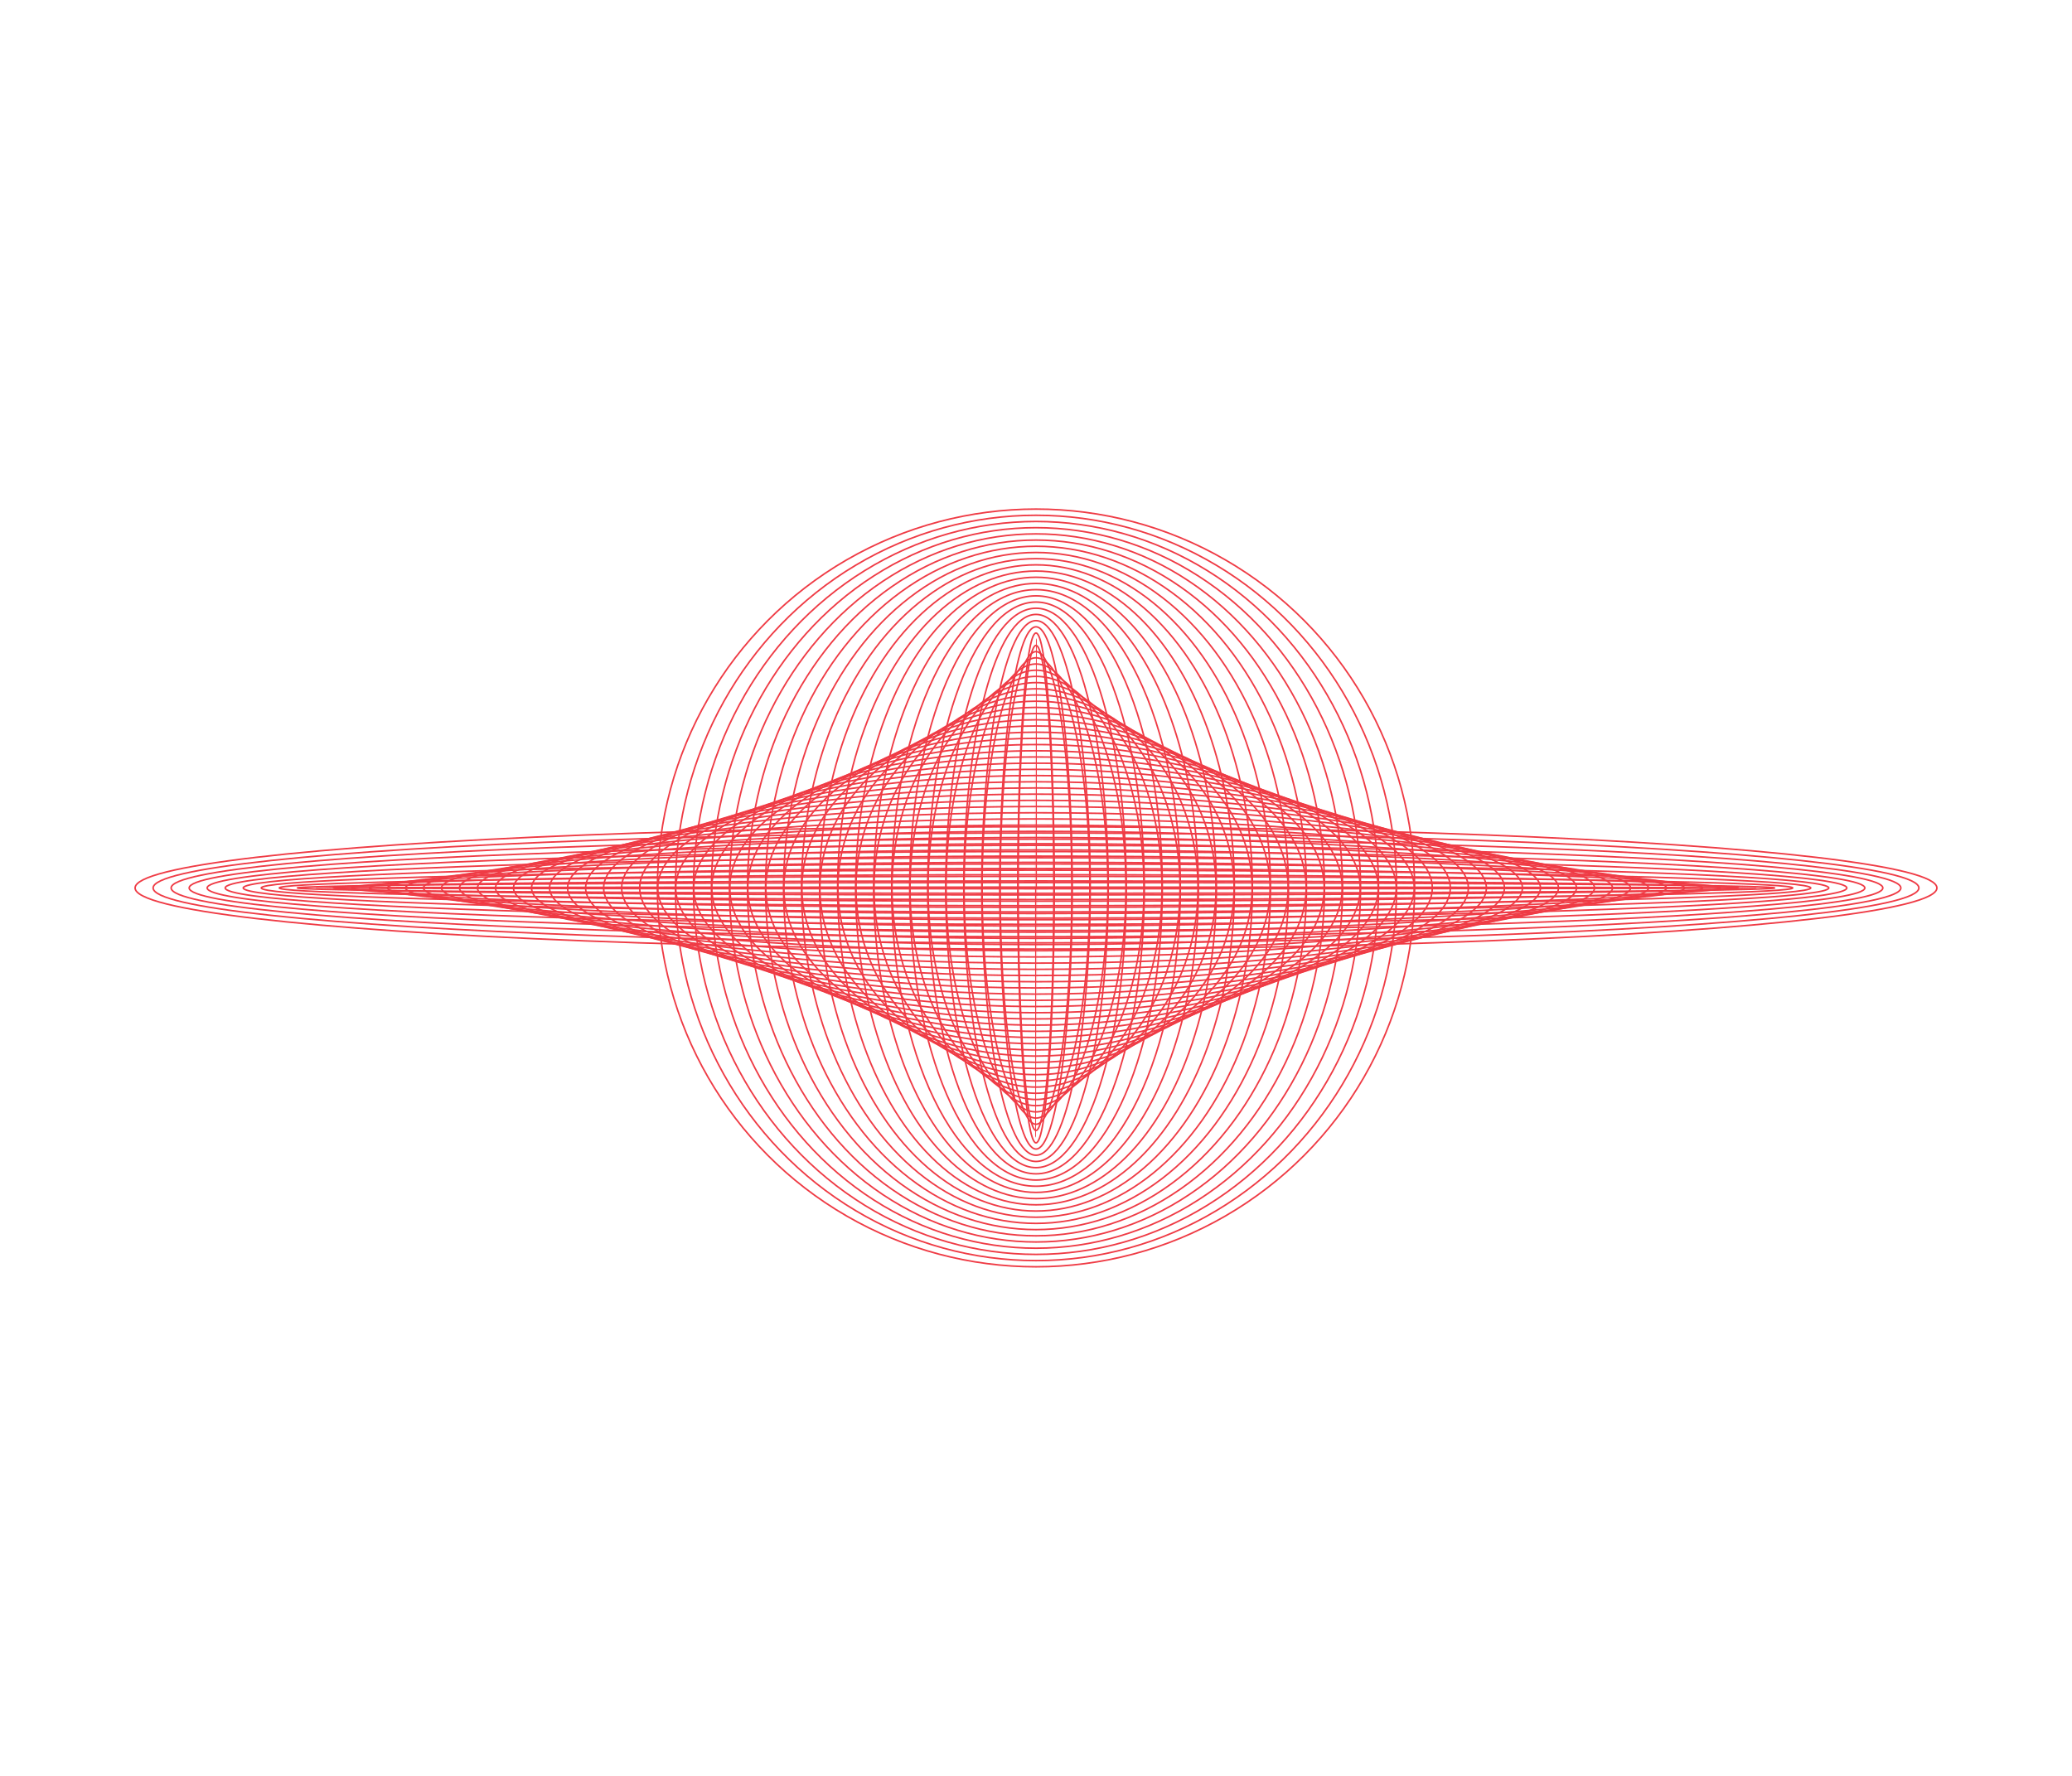 <?xml version="1.0" encoding="utf-8"?>
<!-- Generator: Adobe Illustrator 27.0.0, SVG Export Plug-In . SVG Version: 6.00 Build 0)  -->
<svg version="1.1" id="Layer_1" xmlns="http://www.w3.org/2000/svg" xmlns:xlink="http://www.w3.org/1999/xlink" x="0px" y="0px"
	 viewBox="0 0 700 600" style="enable-background:new 0 0 700 600;" xml:space="preserve">
<style type="text/css">
	.st0{fill:none;stroke:#EF3B45;stroke-width:0.53;stroke-miterlimit:10;}
</style>
<g>
	<ellipse class="st0" cx="350" cy="300" rx="127.9" ry="128"/>
	<ellipse class="st0" cx="350" cy="300" rx="121.81" ry="125.91"/>
	<ellipse class="st0" cx="350" cy="300" rx="115.72" ry="123.81"/>
	<ellipse class="st0" cx="350" cy="300" rx="109.64" ry="121.72"/>
	<ellipse class="st0" cx="350" cy="300" rx="103.55" ry="119.62"/>
	<ellipse class="st0" cx="350" cy="300" rx="97.46" ry="117.53"/>
	<ellipse class="st0" cx="350" cy="300" rx="91.37" ry="115.44"/>
	<ellipse class="st0" cx="350" cy="300" rx="85.28" ry="113.34"/>
	<ellipse class="st0" cx="350" cy="300" rx="79.2" ry="111.25"/>
	<ellipse class="st0" cx="350" cy="300" rx="73.11" ry="109.16"/>
	<ellipse class="st0" cx="350" cy="300" rx="67.02" ry="107.06"/>
	<ellipse class="st0" cx="350" cy="300" rx="60.93" ry="104.97"/>
	<ellipse class="st0" cx="350" cy="300" rx="54.84" ry="102.87"/>
	<ellipse class="st0" cx="350" cy="300" rx="48.76" ry="100.78"/>
	<ellipse class="st0" cx="350" cy="300" rx="42.67" ry="98.69"/>
	<ellipse class="st0" cx="350" cy="300" rx="36.58" ry="96.59"/>
	<ellipse class="st0" cx="350" cy="300" rx="30.49" ry="94.5"/>
	<ellipse class="st0" cx="350" cy="300" rx="24.4" ry="92.41"/>
	<ellipse class="st0" cx="350" cy="300" rx="18.31" ry="90.31"/>
	<ellipse class="st0" cx="350" cy="300" rx="12.23" ry="88.22"/>
	<ellipse class="st0" cx="350" cy="300" rx="6.14" ry="86.12"/>
	<ellipse class="st0" cx="350" cy="300" rx="0.05" ry="84.03"/>
	<ellipse class="st0" cx="350" cy="300" rx="6.04" ry="81.94"/>
	<ellipse class="st0" cx="350" cy="300" rx="12.13" ry="79.84"/>
	<ellipse class="st0" cx="350" cy="300" rx="18.21" ry="77.75"/>
	<ellipse class="st0" cx="350" cy="300" rx="24.3" ry="75.66"/>
	<ellipse class="st0" cx="350" cy="300" rx="30.39" ry="73.56"/>
	<ellipse class="st0" cx="350" cy="300" rx="36.48" ry="71.47"/>
	<ellipse class="st0" cx="350" cy="300" rx="42.57" ry="69.37"/>
	<ellipse class="st0" cx="350" cy="300" rx="48.66" ry="67.28"/>
	<ellipse class="st0" cx="350" cy="300" rx="54.74" ry="65.19"/>
	<ellipse class="st0" cx="350" cy="300" rx="60.83" ry="63.09"/>
	<ellipse class="st0" cx="350" cy="300" rx="66.92" ry="61"/>
	<ellipse class="st0" cx="350" cy="300" rx="73.01" ry="58.91"/>
	<ellipse class="st0" cx="350" cy="300" rx="79.1" ry="56.81"/>
	<ellipse class="st0" cx="350" cy="300" rx="85.18" ry="54.72"/>
	<ellipse class="st0" cx="350" cy="300" rx="91.27" ry="52.62"/>
	<ellipse class="st0" cx="350" cy="300" rx="97.36" ry="50.53"/>
	<ellipse class="st0" cx="350" cy="300" rx="103.45" ry="48.44"/>
	<ellipse class="st0" cx="350" cy="300" rx="109.54" ry="46.34"/>
	<ellipse class="st0" cx="350" cy="300" rx="115.63" ry="44.25"/>
	<ellipse class="st0" cx="350" cy="300" rx="121.71" ry="42.15"/>
	<ellipse class="st0" cx="350" cy="300" rx="127.8" ry="40.06"/>
	<ellipse class="st0" cx="350" cy="300" rx="133.89" ry="37.97"/>
	<ellipse class="st0" cx="350" cy="300" rx="139.98" ry="35.87"/>
	<ellipse class="st0" cx="350" cy="300" rx="146.07" ry="33.78"/>
	<ellipse class="st0" cx="350" cy="300" rx="152.15" ry="31.69"/>
	<ellipse class="st0" cx="350" cy="300" rx="158.24" ry="29.59"/>
	<ellipse class="st0" cx="350" cy="300" rx="164.33" ry="27.5"/>
	<ellipse class="st0" cx="350" cy="300" rx="170.42" ry="25.4"/>
	<ellipse class="st0" cx="350" cy="300" rx="176.51" ry="23.31"/>
	<ellipse class="st0" cx="350" cy="300" rx="182.59" ry="21.22"/>
	<ellipse class="st0" cx="350" cy="300" rx="188.68" ry="19.12"/>
	<ellipse class="st0" cx="350" cy="300" rx="194.77" ry="17.03"/>
	<ellipse class="st0" cx="350" cy="300" rx="200.86" ry="14.94"/>
	<ellipse class="st0" cx="350" cy="300" rx="206.95" ry="12.84"/>
	<ellipse class="st0" cx="350" cy="300" rx="213.04" ry="10.75"/>
	<ellipse class="st0" cx="350" cy="300" rx="219.12" ry="8.65"/>
	<ellipse class="st0" cx="350" cy="300" rx="225.21" ry="6.56"/>
	<ellipse class="st0" cx="350" cy="300" rx="231.3" ry="4.47"/>
	<ellipse class="st0" cx="350" cy="300" rx="237.39" ry="2.37"/>
	<ellipse class="st0" cx="350" cy="300" rx="243.48" ry="0.28"/>
	<ellipse class="st0" cx="350" cy="300" rx="249.56" ry="1.81"/>
	<ellipse class="st0" cx="350" cy="300" rx="255.65" ry="3.91"/>
	<ellipse class="st0" cx="350" cy="300" rx="261.74" ry="6"/>
	<ellipse class="st0" cx="350" cy="300" rx="267.83" ry="8.1"/>
	<ellipse class="st0" cx="350" cy="300" rx="273.92" ry="10.19"/>
	<ellipse class="st0" cx="350" cy="300" rx="280.01" ry="12.28"/>
	<ellipse class="st0" cx="350" cy="300" rx="286.09" ry="14.38"/>
	<ellipse class="st0" cx="350" cy="300" rx="292.18" ry="16.47"/>
	<ellipse class="st0" cx="350" cy="300" rx="298.27" ry="18.56"/>
	<ellipse class="st0" cx="350" cy="300" rx="304.36" ry="20.66"/>
</g>
</svg>
